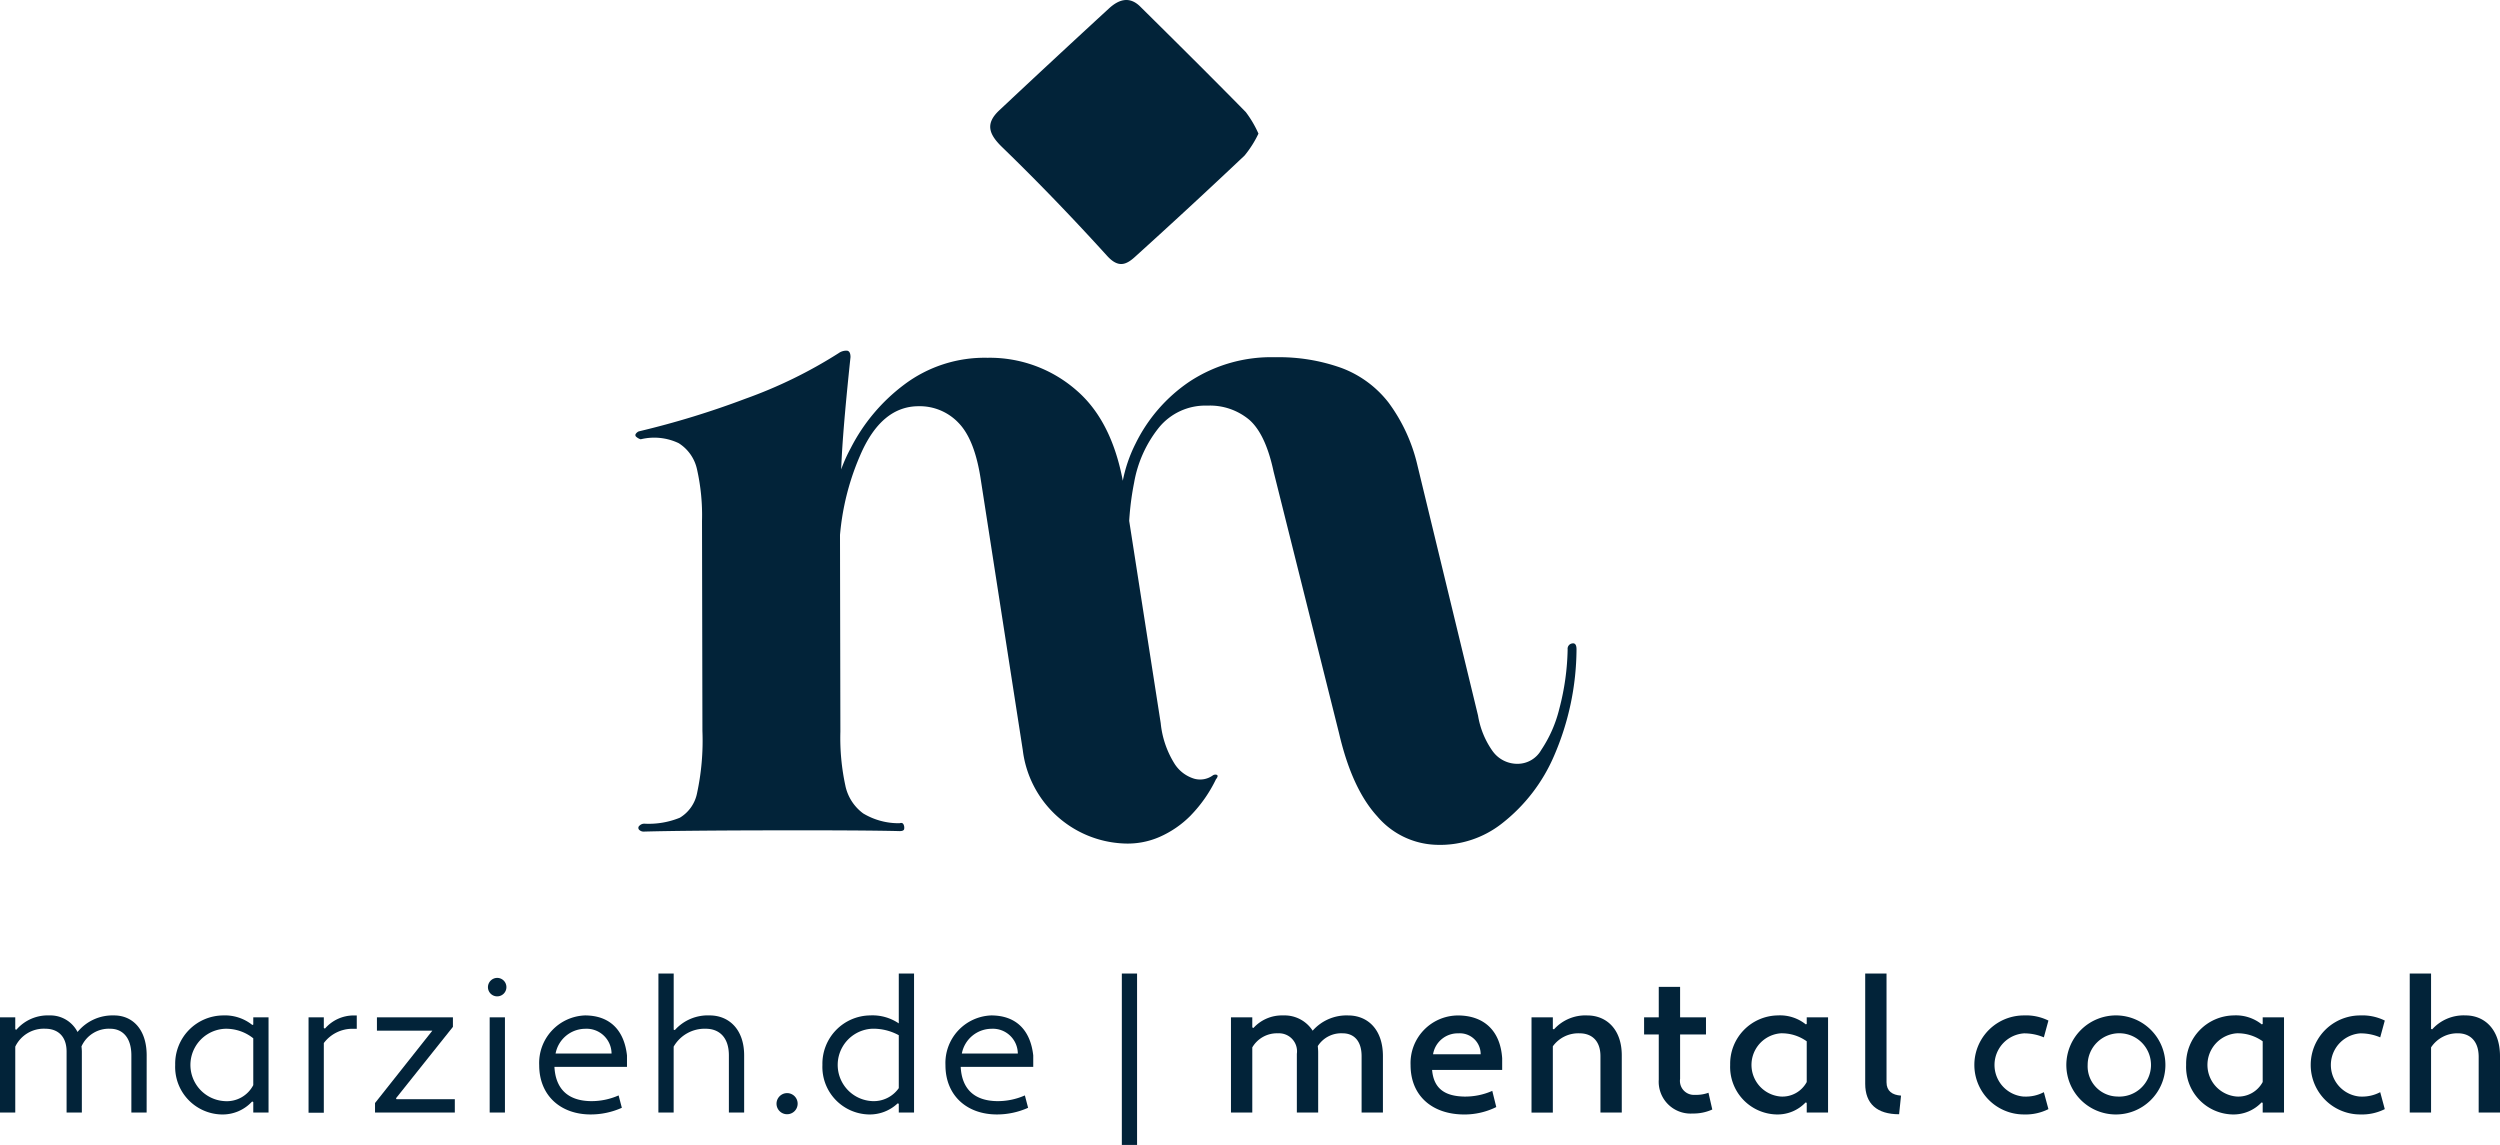 <svg id="Group_386" data-name="Group 386" xmlns="http://www.w3.org/2000/svg" xmlns:xlink="http://www.w3.org/1999/xlink" width="327.538" height="150" viewBox="0 0 327.538 150">
  <defs>
    <clipPath id="clip-path">
      <rect id="Rectangle_62" data-name="Rectangle 62" width="327.538" height="150" fill="#022339"/>
    </clipPath>
  </defs>
  <g id="Group_385" data-name="Group 385" clip-path="url(#clip-path)">
    <g id="Group_387" data-name="Group 387" transform="translate(83.243 0)">
      <path id="Path_333" data-name="Path 333" d="M160.952,130.657a6.059,6.059,0,0,0,2.331,3.613,9,9,0,0,0,4.781,1.282c.258-.085.429-.021.517.193a.96.96,0,0,1,.066.581q-.066.258-.581.26-4.648-.121-16.529-.1t-16.917.161a.84.84,0,0,1-.711-.256.356.356,0,0,1,.064-.517.882.882,0,0,1,.646-.261,10.777,10.777,0,0,0,4.647-.784,4.852,4.852,0,0,0,2.253-3.233,32.66,32.66,0,0,0,.7-8.137l-.054-27.507a27.435,27.435,0,0,0-.658-6.777,5.4,5.4,0,0,0-2.4-3.417,7.474,7.474,0,0,0-4.974-.507,1.462,1.462,0,0,1-.581-.322.282.282,0,0,1-.066-.387.941.941,0,0,1,.387-.324,113.744,113.744,0,0,0,14-4.289,60.9,60.9,0,0,0,12.193-5.963,1.748,1.748,0,0,1,1.1-.325c.3.044.452.321.454.838q-.888,8.4-1.137,12.917t-.239,10.589l.05,25.569a29.545,29.545,0,0,0,.659,7.1m45.269,3.853a13.146,13.146,0,0,1-4.127,2.848,10.423,10.423,0,0,1-4.712.85,13.924,13.924,0,0,1-13.194-12.243l-5.493-35.374q-.784-5.292-2.92-7.484a7,7,0,0,0-5.234-2.185q-4.909.008-7.671,6.471a33.343,33.343,0,0,0-2.75,13.307q0,1.162-.258.193a19.336,19.336,0,0,1-.457-2.517,22.836,22.836,0,0,1-.2-2.84,20.222,20.222,0,0,1,2.436-9.109,24.034,24.034,0,0,1,7.022-8.343,17.5,17.5,0,0,1,10.9-3.508,17.246,17.246,0,0,1,11.7,4.3q4.978,4.319,6.29,13.354l4.707,30.208a12.313,12.313,0,0,0,1.753,5.227,4.641,4.641,0,0,0,2.651,2.062,2.85,2.85,0,0,0,2.453-.457.6.6,0,0,1,.452-.066.181.181,0,0,1,.129.258.834.834,0,0,1-.192.323,17.97,17.97,0,0,1-3.285,4.72m39.566-8.341a3.966,3.966,0,0,0,3.232,1.608,3.565,3.565,0,0,0,3.095-1.813,16.884,16.884,0,0,0,2.378-5.428,32.581,32.581,0,0,0,1.083-7.751.7.7,0,0,1,.58-.776q.582-.128.583.774a35.541,35.541,0,0,1-2.943,13.952,22.437,22.437,0,0,1-6.828,8.858,13.094,13.094,0,0,1-8.648,2.794,10.562,10.562,0,0,1-7.691-3.731q-3.3-3.606-4.991-10.837l-8.589-34.335q-1.044-4.9-3.177-6.773a8.024,8.024,0,0,0-5.492-1.862,7.85,7.85,0,0,0-6.387,2.918,15.9,15.9,0,0,0-3.216,7.173,37.188,37.188,0,0,0-.693,8.4q.13,1.68,0,1.227t-.52-1.872a17.018,17.018,0,0,1-.522-2.582,18.692,18.692,0,0,1,1.916-10.27,20.881,20.881,0,0,1,7.088-8.149,19.475,19.475,0,0,1,11.229-3.185,24.288,24.288,0,0,1,8.653,1.4,13.983,13.983,0,0,1,6.207,4.573,22.3,22.3,0,0,1,3.762,8.192l7.94,32.785a11.141,11.141,0,0,0,1.947,4.709" transform="translate(-133.434 -27.698)" fill="#022339"/>
      <path id="Path_334" data-name="Path 334" d="M243.1,17.506a13.927,13.927,0,0,1-1.819,2.871q-7.11,6.723-14.371,13.287c-1.165,1.059-2.193,1.452-3.636-.138-4.435-4.888-9.015-9.657-13.755-14.248-1.807-1.75-2.2-3.115-.366-4.833q7.136-6.694,14.338-13.317c1.275-1.177,2.686-1.684,4.119-.266,4.632,4.583,9.262,9.171,13.827,13.819a14.146,14.146,0,0,1,1.662,2.826" transform="translate(-161.465 0)" fill="#022339"/>
    </g>
    <path id="Path_335" data-name="Path 335" d="M19.211,225.973h-2v-7.485c0-2.445-1.248-3.494-2.77-3.494a3.93,3.93,0,0,0-3.767,2.321,6.1,6.1,0,0,1,.05.673v7.984h-2v-7.984c0-2.1-1.248-2.994-2.769-2.994A4.142,4.142,0,0,0,2,217.34v8.633H0V213.5H2v1.571l.15.051a5.412,5.412,0,0,1,4.316-1.872,4,4,0,0,1,3.693,2.17,5.921,5.921,0,0,1,4.791-2.17c2.37,0,4.266,1.771,4.266,5.239Z" transform="translate(0 -80.214)" fill="#022339"/>
    <path id="Path_336" data-name="Path 336" d="M46.9,214.5l.125-.05V213.5h2v12.474h-2V224.6l-.15-.076a5.24,5.24,0,0,1-4.067,1.7,6.227,6.227,0,0,1-6.013-6.487,6.334,6.334,0,0,1,6.263-6.487A5.742,5.742,0,0,1,46.9,214.5m.125,7.884v-6.137a5.7,5.7,0,0,0-3.717-1.248,4.746,4.746,0,0,0,0,9.481,3.9,3.9,0,0,0,3.717-2.1" transform="translate(-13.842 -80.214)" fill="#022339"/>
    <path id="Path_337" data-name="Path 337" d="M64.8,213.5h2v1.4l.15.075a4.982,4.982,0,0,1,3.818-1.721h.349v1.746h-.6a4.67,4.67,0,0,0-3.717,1.872V226h-2Z" transform="translate(-24.375 -80.214)" fill="#022339"/>
    <path id="Path_338" data-name="Path 338" d="M79.01,213.649h9.955V214.9l-7.46,9.356.075.125h7.634v1.746H78.76v-1.248l7.51-9.481H79.01Z" transform="translate(-29.626 -80.365)" fill="#022339"/>
    <path id="Path_339" data-name="Path 339" d="M103.676,205.37a1.21,1.21,0,1,1-1.2,1.223,1.224,1.224,0,0,1,1.2-1.223m-.973,5.165h2v12.474h-2Z" transform="translate(-38.548 -77.251)" fill="#022339"/>
    <path id="Path_340" data-name="Path 340" d="M124.741,218.488v1.5h-9.506c.15,2.868,1.747,4.441,4.74,4.49a8.749,8.749,0,0,0,3.668-.749l.424,1.621a9.957,9.957,0,0,1-4.092.874c-3.892,0-6.736-2.445-6.736-6.463a6.236,6.236,0,0,1,5.987-6.511c3.218,0,5.14,1.872,5.514,5.239m-9.356-.25h7.335A3.272,3.272,0,0,0,119.252,215a3.985,3.985,0,0,0-3.867,3.243" transform="translate(-42.596 -80.214)" fill="#022339"/>
    <path id="Path_341" data-name="Path 341" d="M138.278,204.45h2v7.361l.149.05a5.8,5.8,0,0,1,4.567-1.921c2.47,0,4.515,1.772,4.515,5.239v7.485h-2v-7.485c0-2.445-1.347-3.493-3.019-3.493a4.68,4.68,0,0,0-4.217,2.345v8.633h-2Z" transform="translate(-52.014 -76.905)" fill="#022339"/>
    <path id="Path_342" data-name="Path 342" d="M164.45,229.566a1.384,1.384,0,1,1-1.372,1.4,1.395,1.395,0,0,1,1.372-1.4" transform="translate(-61.342 -86.352)" fill="#022339"/>
    <path id="Path_343" data-name="Path 343" d="M182.723,210.987V204.45h2v18.213h-2v-1.148l-.15-.05a5.309,5.309,0,0,1-3.842,1.448,6.227,6.227,0,0,1-6.013-6.487,6.333,6.333,0,0,1,6.263-6.487,6.121,6.121,0,0,1,3.742,1.047m0,8.483v-6.936a6.949,6.949,0,0,0-3.494-.849,4.747,4.747,0,0,0,0,9.482,4,4,0,0,0,3.494-1.7" transform="translate(-64.969 -76.905)" fill="#022339"/>
    <path id="Path_344" data-name="Path 344" d="M210.06,218.488v1.5h-9.506c.15,2.868,1.747,4.441,4.74,4.49a8.749,8.749,0,0,0,3.668-.749l.424,1.621a9.957,9.957,0,0,1-4.092.874c-3.892,0-6.736-2.445-6.736-6.463a6.236,6.236,0,0,1,5.987-6.511c3.218,0,5.14,1.872,5.514,5.239m-9.356-.25h7.335A3.272,3.272,0,0,0,204.571,215a3.985,3.985,0,0,0-3.867,3.243" transform="translate(-74.689 -80.214)" fill="#022339"/>
    <rect id="Rectangle_61" data-name="Rectangle 61" width="1.996" height="22.455" transform="translate(146.977 127.545)" fill="#022339"/>
    <path id="Path_345" data-name="Path 345" d="M278.427,225.973h-2.794v-7.385c0-2.1-1.1-2.994-2.47-2.994a3.633,3.633,0,0,0-3.269,1.672c.025.274.05.548.05.823v7.884h-2.794v-7.685a2.361,2.361,0,0,0-2.47-2.694,3.734,3.734,0,0,0-3.368,1.846v8.533h-2.794V213.5h2.794v1.322l.15.075a5.041,5.041,0,0,1,3.917-1.646,4.371,4.371,0,0,1,3.842,2,5.9,5.9,0,0,1,4.641-2c2.545,0,4.565,1.8,4.565,5.339Z" transform="translate(-97.243 -80.214)" fill="#022339"/>
    <path id="Path_346" data-name="Path 346" d="M308.239,218.888v1.5h-9.182c.2,2.321,1.522,3.444,4.217,3.494a8.77,8.77,0,0,0,3.668-.748l.523,2.12a9.393,9.393,0,0,1-4.191.974c-4.192,0-7.036-2.445-7.036-6.463a6.24,6.24,0,0,1,6.188-6.511c3.393,0,5.588,1.971,5.814,5.639m-9.057-.55h6.237a2.725,2.725,0,0,0-2.919-2.744,3.27,3.27,0,0,0-3.318,2.744" transform="translate(-111.431 -80.214)" fill="#022339"/>
    <path id="Path_347" data-name="Path 347" d="M321.637,213.5h2.794v1.522l.15.051a5.536,5.536,0,0,1,4.366-1.822c2.47,0,4.515,1.771,4.515,5.239v7.485h-2.794v-7.385c0-2.1-1.222-2.994-2.72-2.994a4.111,4.111,0,0,0-3.518,1.7v8.683h-2.794Z" transform="translate(-120.985 -80.214)" fill="#022339"/>
    <path id="Path_348" data-name="Path 348" d="M345.277,211.242H347.2V207.25h2.795v3.992h3.392v2.245h-3.392V219.3a1.83,1.83,0,0,0,1.946,2.1,4.735,4.735,0,0,0,1.772-.275l.5,2.195a5.974,5.974,0,0,1-2.57.525A4.176,4.176,0,0,1,347.2,219.4v-5.913h-1.921Z" transform="translate(-129.877 -77.958)" fill="#022339"/>
    <path id="Path_349" data-name="Path 349" d="M373.262,214.421l.125-.049V213.5h2.794v12.474h-2.794V224.7l-.15-.05a5.059,5.059,0,0,1-3.867,1.572,6.227,6.227,0,0,1-6.013-6.487,6.334,6.334,0,0,1,6.262-6.487,5.386,5.386,0,0,1,3.643,1.172m.125,7.56v-5.34a5.622,5.622,0,0,0-3.418-1.047,4.155,4.155,0,0,0,0,8.283,3.621,3.621,0,0,0,3.418-1.9" transform="translate(-136.678 -80.214)" fill="#022339"/>
    <path id="Path_350" data-name="Path 350" d="M396.157,222.888c-2.894,0-4.441-1.372-4.441-3.991V204.45h2.794V218.7c0,1.147.749,1.671,1.9,1.747Z" transform="translate(-147.346 -76.905)" fill="#022339"/>
    <path id="Path_351" data-name="Path 351" d="M421.092,223.877a5.008,5.008,0,0,0,2.62-.574l.6,2.221a6.648,6.648,0,0,1-3.218.7,6.487,6.487,0,1,1,0-12.974,6.617,6.617,0,0,1,3.218.674l-.6,2.2a6.549,6.549,0,0,0-2.62-.523,4.153,4.153,0,0,0,0,8.283" transform="translate(-155.937 -80.214)" fill="#022339"/>
    <path id="Path_352" data-name="Path 352" d="M440.641,213.249a6.49,6.49,0,1,1-6.686,6.487,6.511,6.511,0,0,1,6.686-6.487m0,10.628a4.149,4.149,0,1,0-3.892-4.142,3.962,3.962,0,0,0,3.892,4.142" transform="translate(-163.234 -80.214)" fill="#022339"/>
    <path id="Path_353" data-name="Path 353" d="M469.02,214.421l.125-.049V213.5h2.794v12.474h-2.794V224.7l-.15-.05a5.061,5.061,0,0,1-3.867,1.572,6.227,6.227,0,0,1-6.013-6.487,6.333,6.333,0,0,1,6.262-6.487,5.388,5.388,0,0,1,3.643,1.172m.125,7.56v-5.34a5.624,5.624,0,0,0-3.418-1.047,4.155,4.155,0,0,0,0,8.283,3.622,3.622,0,0,0,3.418-1.9" transform="translate(-172.698 -80.214)" fill="#022339"/>
    <path id="Path_354" data-name="Path 354" d="M491.731,223.877a5.01,5.01,0,0,0,2.62-.574l.6,2.221a6.648,6.648,0,0,1-3.218.7,6.487,6.487,0,1,1,0-12.974,6.617,6.617,0,0,1,3.218.674l-.6,2.2a6.551,6.551,0,0,0-2.62-.523,4.153,4.153,0,0,0,0,8.283" transform="translate(-182.508 -80.214)" fill="#022339"/>
    <path id="Path_355" data-name="Path 355" d="M506.074,204.45h2.794v7.261l.15.05a5.538,5.538,0,0,1,4.366-1.822c2.47,0,4.516,1.8,4.516,5.339v7.385h-2.794v-7.285c0-2.171-1.223-3.094-2.72-3.094a4.115,4.115,0,0,0-3.518,1.846v8.532h-2.794Z" transform="translate(-190.362 -76.905)" fill="#022339"/>
  </g>
</svg>
